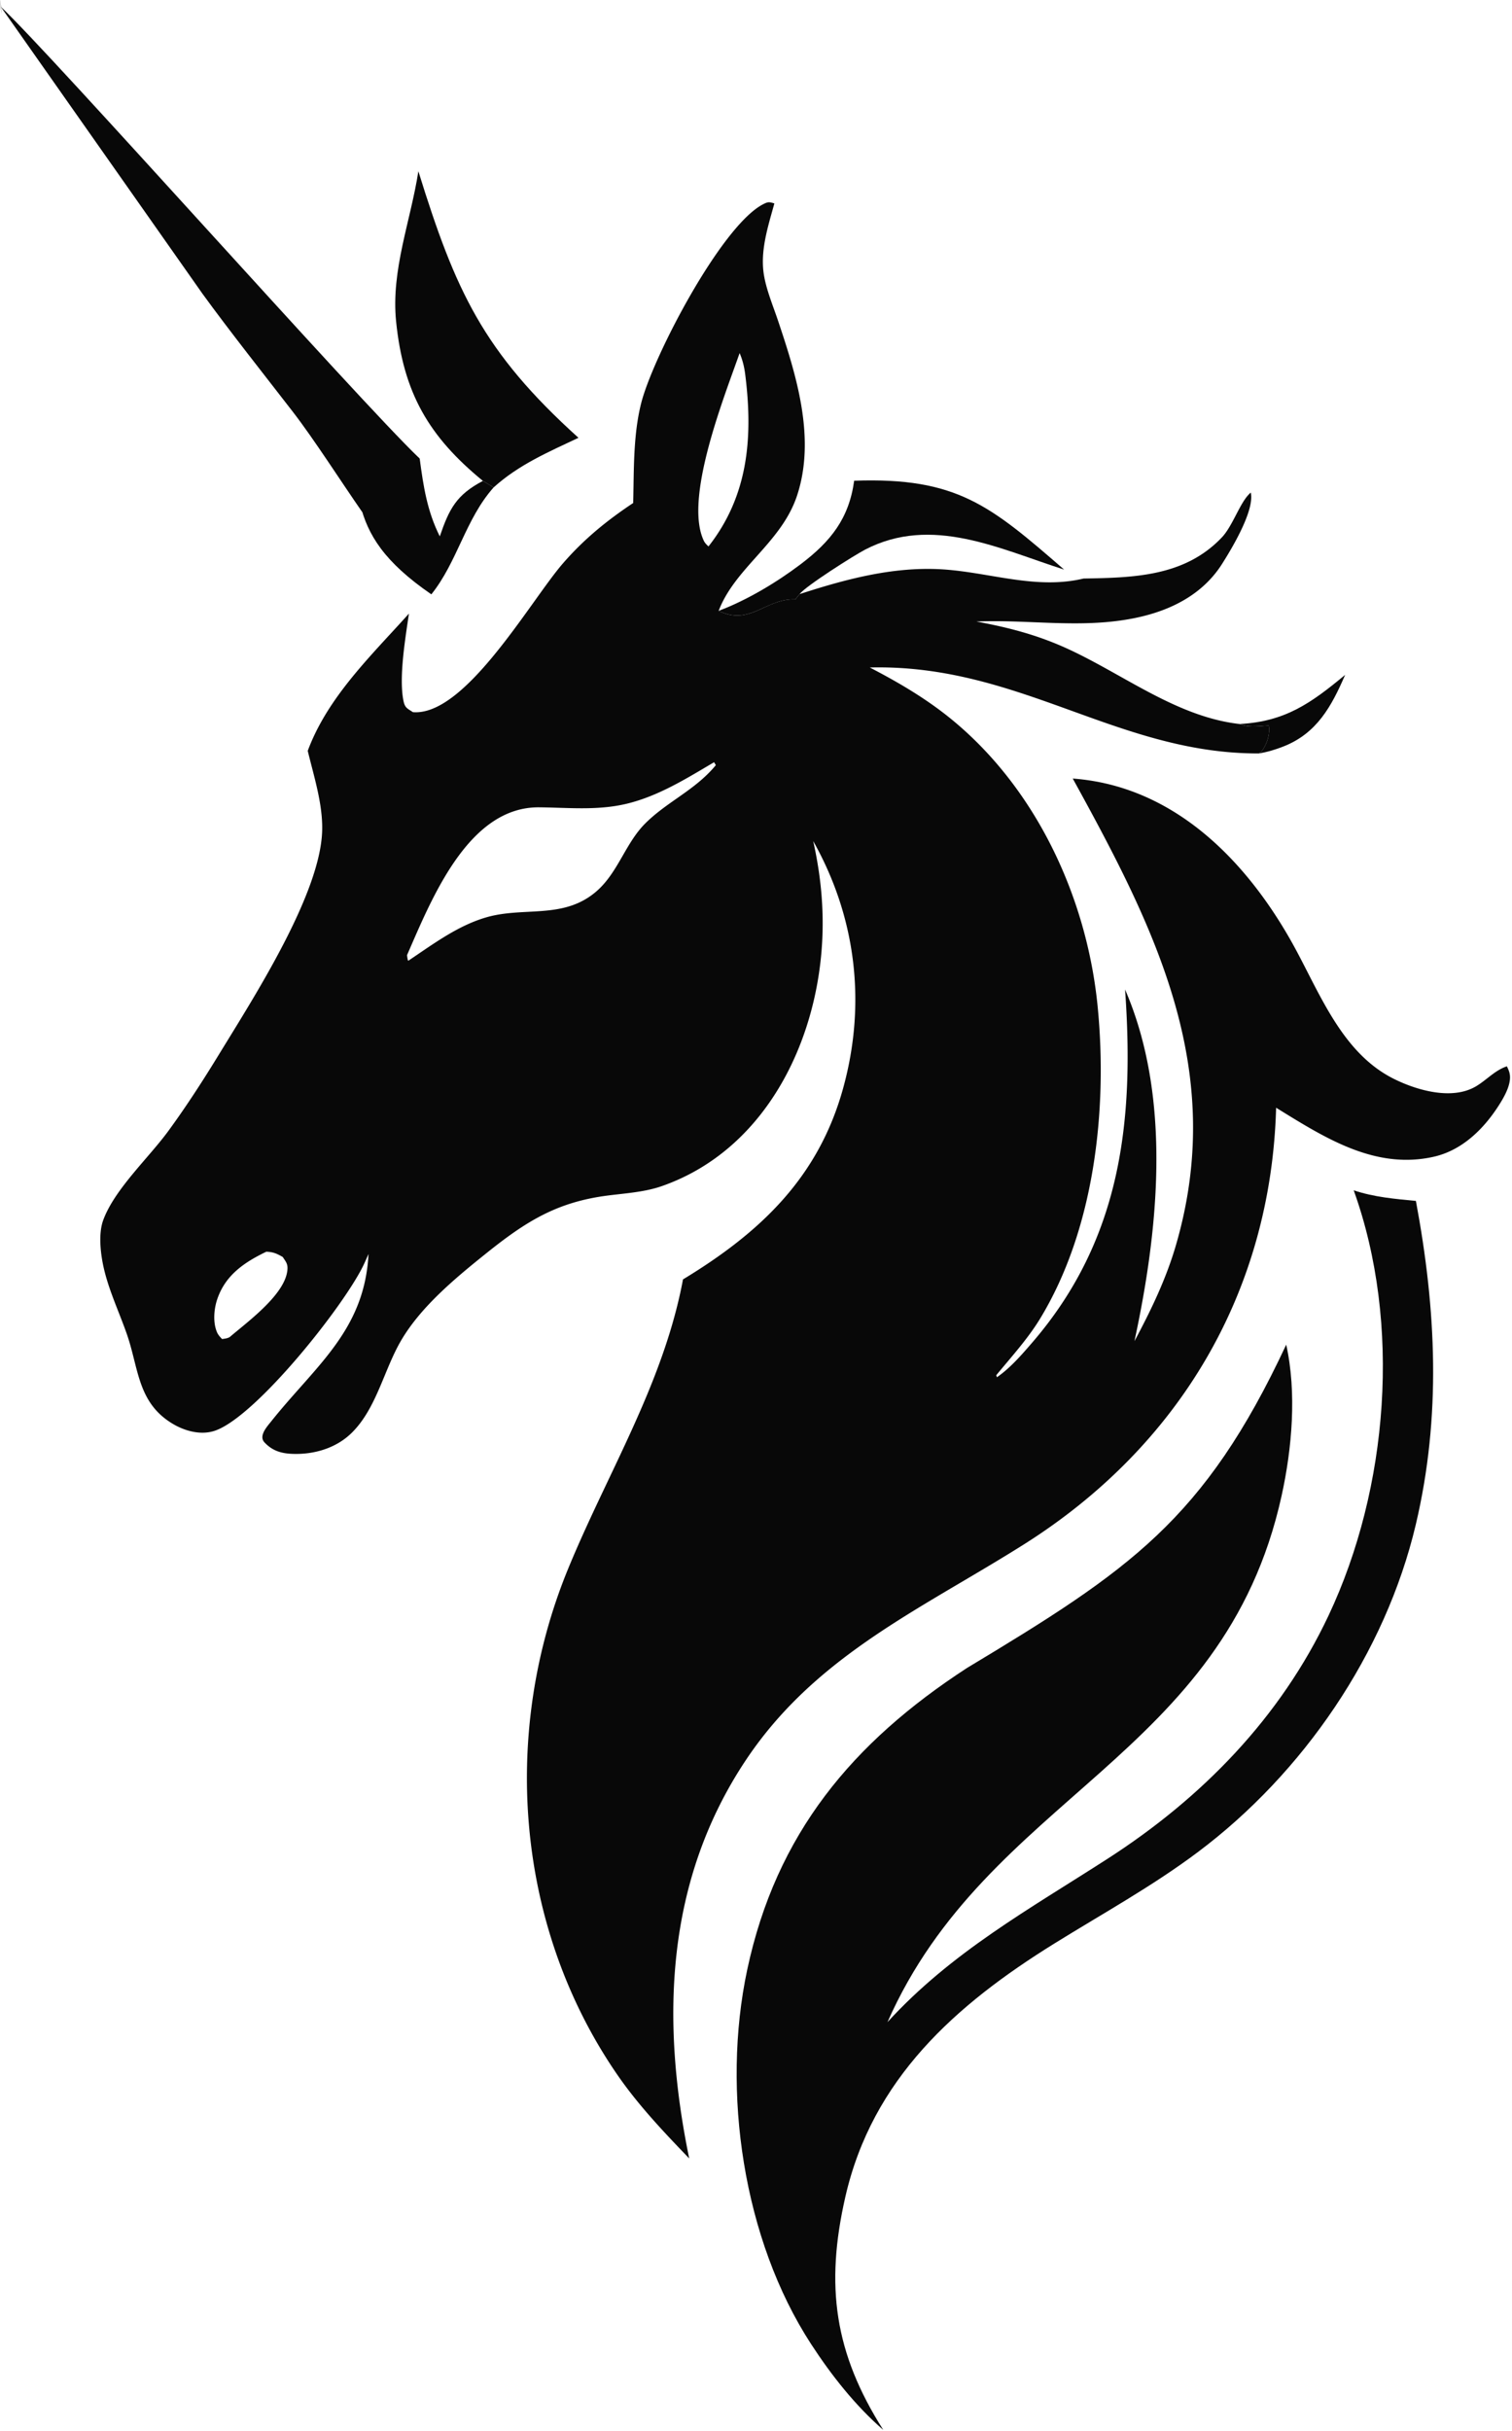 <svg xmlns="http://www.w3.org/2000/svg" width="293" height="471" fill="none"><path fill="#080808" d="M240.223 140.283c8.81-.473 13.763-3.986 20.443-9.52-2.641 6.09-5.462 11.324-11.974 13.88-1.549.607-3.091 1.074-4.735 1.342.376-.303.57-.42.853-.878.845-1.369 1.294-2.977 1.071-4.522-1.537.077-3.575.393-5.047-.085-.206-.066-.408-.145-.611-.217ZM66.367 75.545c5.488 3.619 9.804 9.135 14.962 13.309.708 5.33 1.446 10.198 3.895 15.071 1.826-5.326 3.196-8.025 8.352-10.748l2.08 1.265c-5.49 6.186-6.982 14.368-12.068 20.718-18.274-12.567-12.83-20.96-17.22-39.615Z"/><path fill="#080808" d="M.132 1.284C9.939 10.476 69.21 77.24 81.21 88.74c1.636 5.212-11.59 5.072-11 10.5-3.981-5.716-9.362-14.15-13.5-19.5-5.293-6.85-12.343-15.75-17.5-22.864L.133 1.284c.6 4.431-.493-4.444 0 0Zm165.389 91.86c19.929-.706 26.393 4.821 40.69 17.222-12.5-3.988-25.623-10.595-38.568-3.871-2.191 1.138-11.59 7.106-12.69 8.617l-.82 1.011c-.23.003-.459 0-.688.009-5.384.217-8.322 5.089-14.179 2.223 5.466-2.047 11.271-5.536 15.903-9.043 5.822-4.408 9.358-8.863 10.352-16.168ZM81.073 33.182c7.19 23.176 12.515 34.932 31.024 51.645-5.852 2.769-11.59 5.222-16.44 9.615l-2.08-1.265c-10.474-8.588-15.413-17.015-16.82-30.903-1.007-9.916 2.811-19.416 4.316-29.092Zm181.252 197.452c3.953 1.324 7.935 1.657 12.053 2.056 3.944 21.103 4.943 41.722-.032 62.752-5.892 24.908-21.831 48.14-42.242 63.434-8.851 6.633-18.442 11.897-27.813 17.715-19.119 11.873-35.259 26.19-40.482 49.086-3.922 17.194-2.137 30.214 7.357 45.145-5.444-4.734-10.072-10.61-13.997-16.646-13.168-20.247-17.388-48.991-12.368-72.532 5.614-26.329 20.35-43.982 42.542-58.432 31.478-18.943 46.015-28.646 61.902-62.67 2.06 9.295 1.139 20.06-.901 29.31-11.229 50.908-56.915 57.884-76.368 101.957 12.395-13.561 27.437-21.855 42.689-31.683 18.28-11.779 33.456-27.318 42.787-47.107 11.625-24.653 14.161-56.56 4.873-82.385Z"/><path fill="#080808" fill-rule="evenodd" d="M122.759 94.397a374.83 374.83 0 0 1-.056 3.063c-5.14 3.421-9.57 7.031-13.642 11.732-1.516 1.749-3.399 4.379-5.528 7.351-6.694 9.344-15.811 22.072-23.514 21.443a18.78 18.78 0 0 0-.443-.285l-.001-.001c-.716-.449-1.13-.709-1.362-1.783-.883-4.087.107-10.772.805-15.491.08-.539.156-1.053.225-1.535a393.685 393.685 0 0 1-3.464 3.794c-6.355 6.899-12.873 13.976-16.145 22.797.229.949.478 1.914.73 2.889 1.097 4.241 2.247 8.689 2.052 12.947-.521 11.349-11.411 29.048-18.254 40.17l-.001.001v.001c-.567.92-1.105 1.794-1.608 2.617-3.121 5.111-6.395 10.196-9.931 15.031-1.23 1.682-2.748 3.45-4.315 5.275-3.3 3.845-6.817 7.941-8.308 12.008-1.011 2.757-.476 6.88.2 9.664.675 2.787 1.73 5.484 2.783 8.172.547 1.399 1.094 2.795 1.585 4.201.586 1.674 1.007 3.348 1.418 4.981 1.227 4.881 2.364 9.4 7.525 12.459 2.336 1.385 5.378 2.213 8.038 1.349 8.006-2.599 25.504-24.683 29.046-32.443.279-.609.549-1.221.816-1.835-.583 11.591-6.529 18.296-13.182 25.798-1.861 2.099-3.778 4.259-5.648 6.607-.07.089-.148.183-.23.283-.853 1.046-2.175 2.665-1.108 3.809 1.544 1.656 3.283 2.165 5.517 2.236 4.166.134 8.418-1.125 11.422-4.1 3.015-2.986 4.7-7.047 6.365-11.063.943-2.276 1.881-4.537 3.051-6.58 3.826-6.676 10.61-12.286 16.56-17.061 7.754-6.221 13.729-10.007 23.744-11.268.66-.083 1.328-.159 1.999-.235 2.819-.319 5.697-.645 8.351-1.573 21.132-7.386 31.345-30.312 31.167-51.459-.044-5.238-.694-10.283-1.833-15.396 8.338 14.8 10.333 31.53 5.782 47.948-4.807 17.34-16.135 27.954-31.015 36.981-2.589 13.854-8.524 26.355-14.474 38.888-2.691 5.668-5.385 11.343-7.774 17.152-13.111 31.883-10.181 69.324 9.413 97.906 4.093 5.971 9.034 11.175 14.041 16.377-5.512-26.789-4.632-53.732 10.952-77.144 10.796-16.22 25.976-25.183 41.781-34.514l.001-.001c3.986-2.353 8.012-4.73 12.017-7.252 30.15-18.99 47.989-48.917 48.981-84.675l.426.263.442.273c9.025 5.571 18.588 11.475 29.69 8.96 5.634-1.277 9.913-5.597 12.877-10.396.986-1.595 2.307-4.024 1.761-5.947-.102-.362-.208-.594-.348-.901a15.53 15.53 0 0 1-.124-.277c-1.447.476-2.609 1.383-3.781 2.298-.707.551-1.416 1.104-2.193 1.568-4.625 2.757-11.43.795-15.879-1.408-8.286-4.103-12.63-12.592-16.781-20.705-1.099-2.149-2.185-4.271-3.327-6.278-9.095-15.986-23.021-29.82-42.173-31.234 15.961 29.011 29.901 56.369 19.999 90.405-1.907 6.552-4.836 12.619-8.045 18.616 4.678-21.642 7.265-47.161-1.815-68.147 1.805 25.38-.683 48.344-17.988 68.409-2.047 2.374-4.266 4.94-6.847 6.723l-.125-.398c.615-.747 1.246-1.496 1.88-2.25 2.336-2.772 4.722-5.605 6.579-8.651 10.582-17.359 13.136-40.592 11.192-60.497-2.063-21.117-11.925-42.389-28.564-55.88-4.807-3.897-10.119-7.006-15.597-9.849 14.913-.363 27.174 4.072 39.293 8.456 11.458 4.145 22.789 8.244 36.115 8.199l.04-.032.101-.08.001-.001c.287-.228.466-.369.711-.765.845-1.369 1.294-2.977 1.071-4.522-.324.016-.67.043-1.028.071-1.343.104-2.858.221-4.019-.156a10.752 10.752 0 0 1-.405-.142h-.001l-.131-.048-.074-.027c-8.369-.937-15.875-5.14-23.296-9.295-3.372-1.888-6.727-3.766-10.136-5.323-5.785-2.643-11.364-4.09-17.577-5.233 3.82-.162 7.582-.011 11.328.139 6.519.261 12.989.521 19.633-.874 6.755-1.419 12.902-4.535 16.649-10.448 1.844-2.91 6.329-10.327 5.557-13.806-1.058.864-1.941 2.556-2.854 4.307-.844 1.618-1.715 3.287-2.774 4.4-7.204 7.567-17.055 7.776-26.778 7.945-6.092 1.466-12.11.457-18.149-.557-3.223-.54-6.453-1.082-9.702-1.249-9.29-.476-18.412 1.978-27.169 4.823l-.82 1.011-.23.002c-.153 0-.306.001-.458.007-2.094.084-3.818.873-5.488 1.636-2.623 1.2-5.112 2.338-8.691.587l.047-.129c.034-.094.068-.187.106-.28 1.572-3.835 4.322-6.915 7.106-10.034 3.166-3.549 6.377-7.146 7.951-11.96 3.64-11.137-.163-23.247-3.726-33.869-.233-.694-.49-1.41-.753-2.142-.888-2.476-1.836-5.117-2.086-7.567-.398-3.89.7-7.8 1.753-11.55.132-.471.264-.94.392-1.406-1.02-.312-1.241-.338-2.249.194-8.122 4.292-21.277 29.515-23.556 38.49-1.321 5.2-1.409 10.85-1.494 16.295Zm-67.96 149.16c-1.155-.663-1.857-.98-3.196-1.027-4.236 2.051-7.909 4.502-9.5 9.191-.65 1.912-.867 4.511-.05 6.414.212.496.545.854.902 1.239l.072.078.242-.034c.446-.061.82-.112 1.246-.35.491-.423 1.068-.897 1.697-1.414v-.001c3.747-3.082 9.333-7.677 9.498-11.836.033-.839-.25-1.262-.644-1.851a15.812 15.812 0 0 1-.268-.409Zm88.528-175.144c.59 1.39.902 2.695 1.089 4.188 1.515 12.057.626 23.427-7.124 33.275-.339-.312-.69-.653-.893-1.075-3.536-7.35 2.464-23.987 5.893-33.496.383-1.06.733-2.032 1.035-2.892Zm-4.606 79.837-.348-.563-1.191.706c-4.878 2.896-9.811 5.825-15.35 7.243-4.53 1.16-9.031 1.021-13.592.88-1.248-.038-2.5-.077-3.758-.089-13.116-.129-20.187 16.158-24.937 27.1-.23.529-.454 1.046-.674 1.548.01.052.02.127.03.213.04.299.097.738.212.87.685-.457 1.368-.922 2.054-1.389 4.086-2.78 8.238-5.605 13-7.006 2.724-.801 5.484-.946 8.205-1.089 4.623-.242 9.13-.479 13.148-3.919 2.251-1.927 3.707-4.453 5.162-6.978 1.272-2.208 2.544-4.414 4.346-6.217 1.882-1.883 3.99-3.361 6.101-4.841 2.675-1.875 5.355-3.755 7.592-6.469Z" clip-rule="evenodd"/></svg>